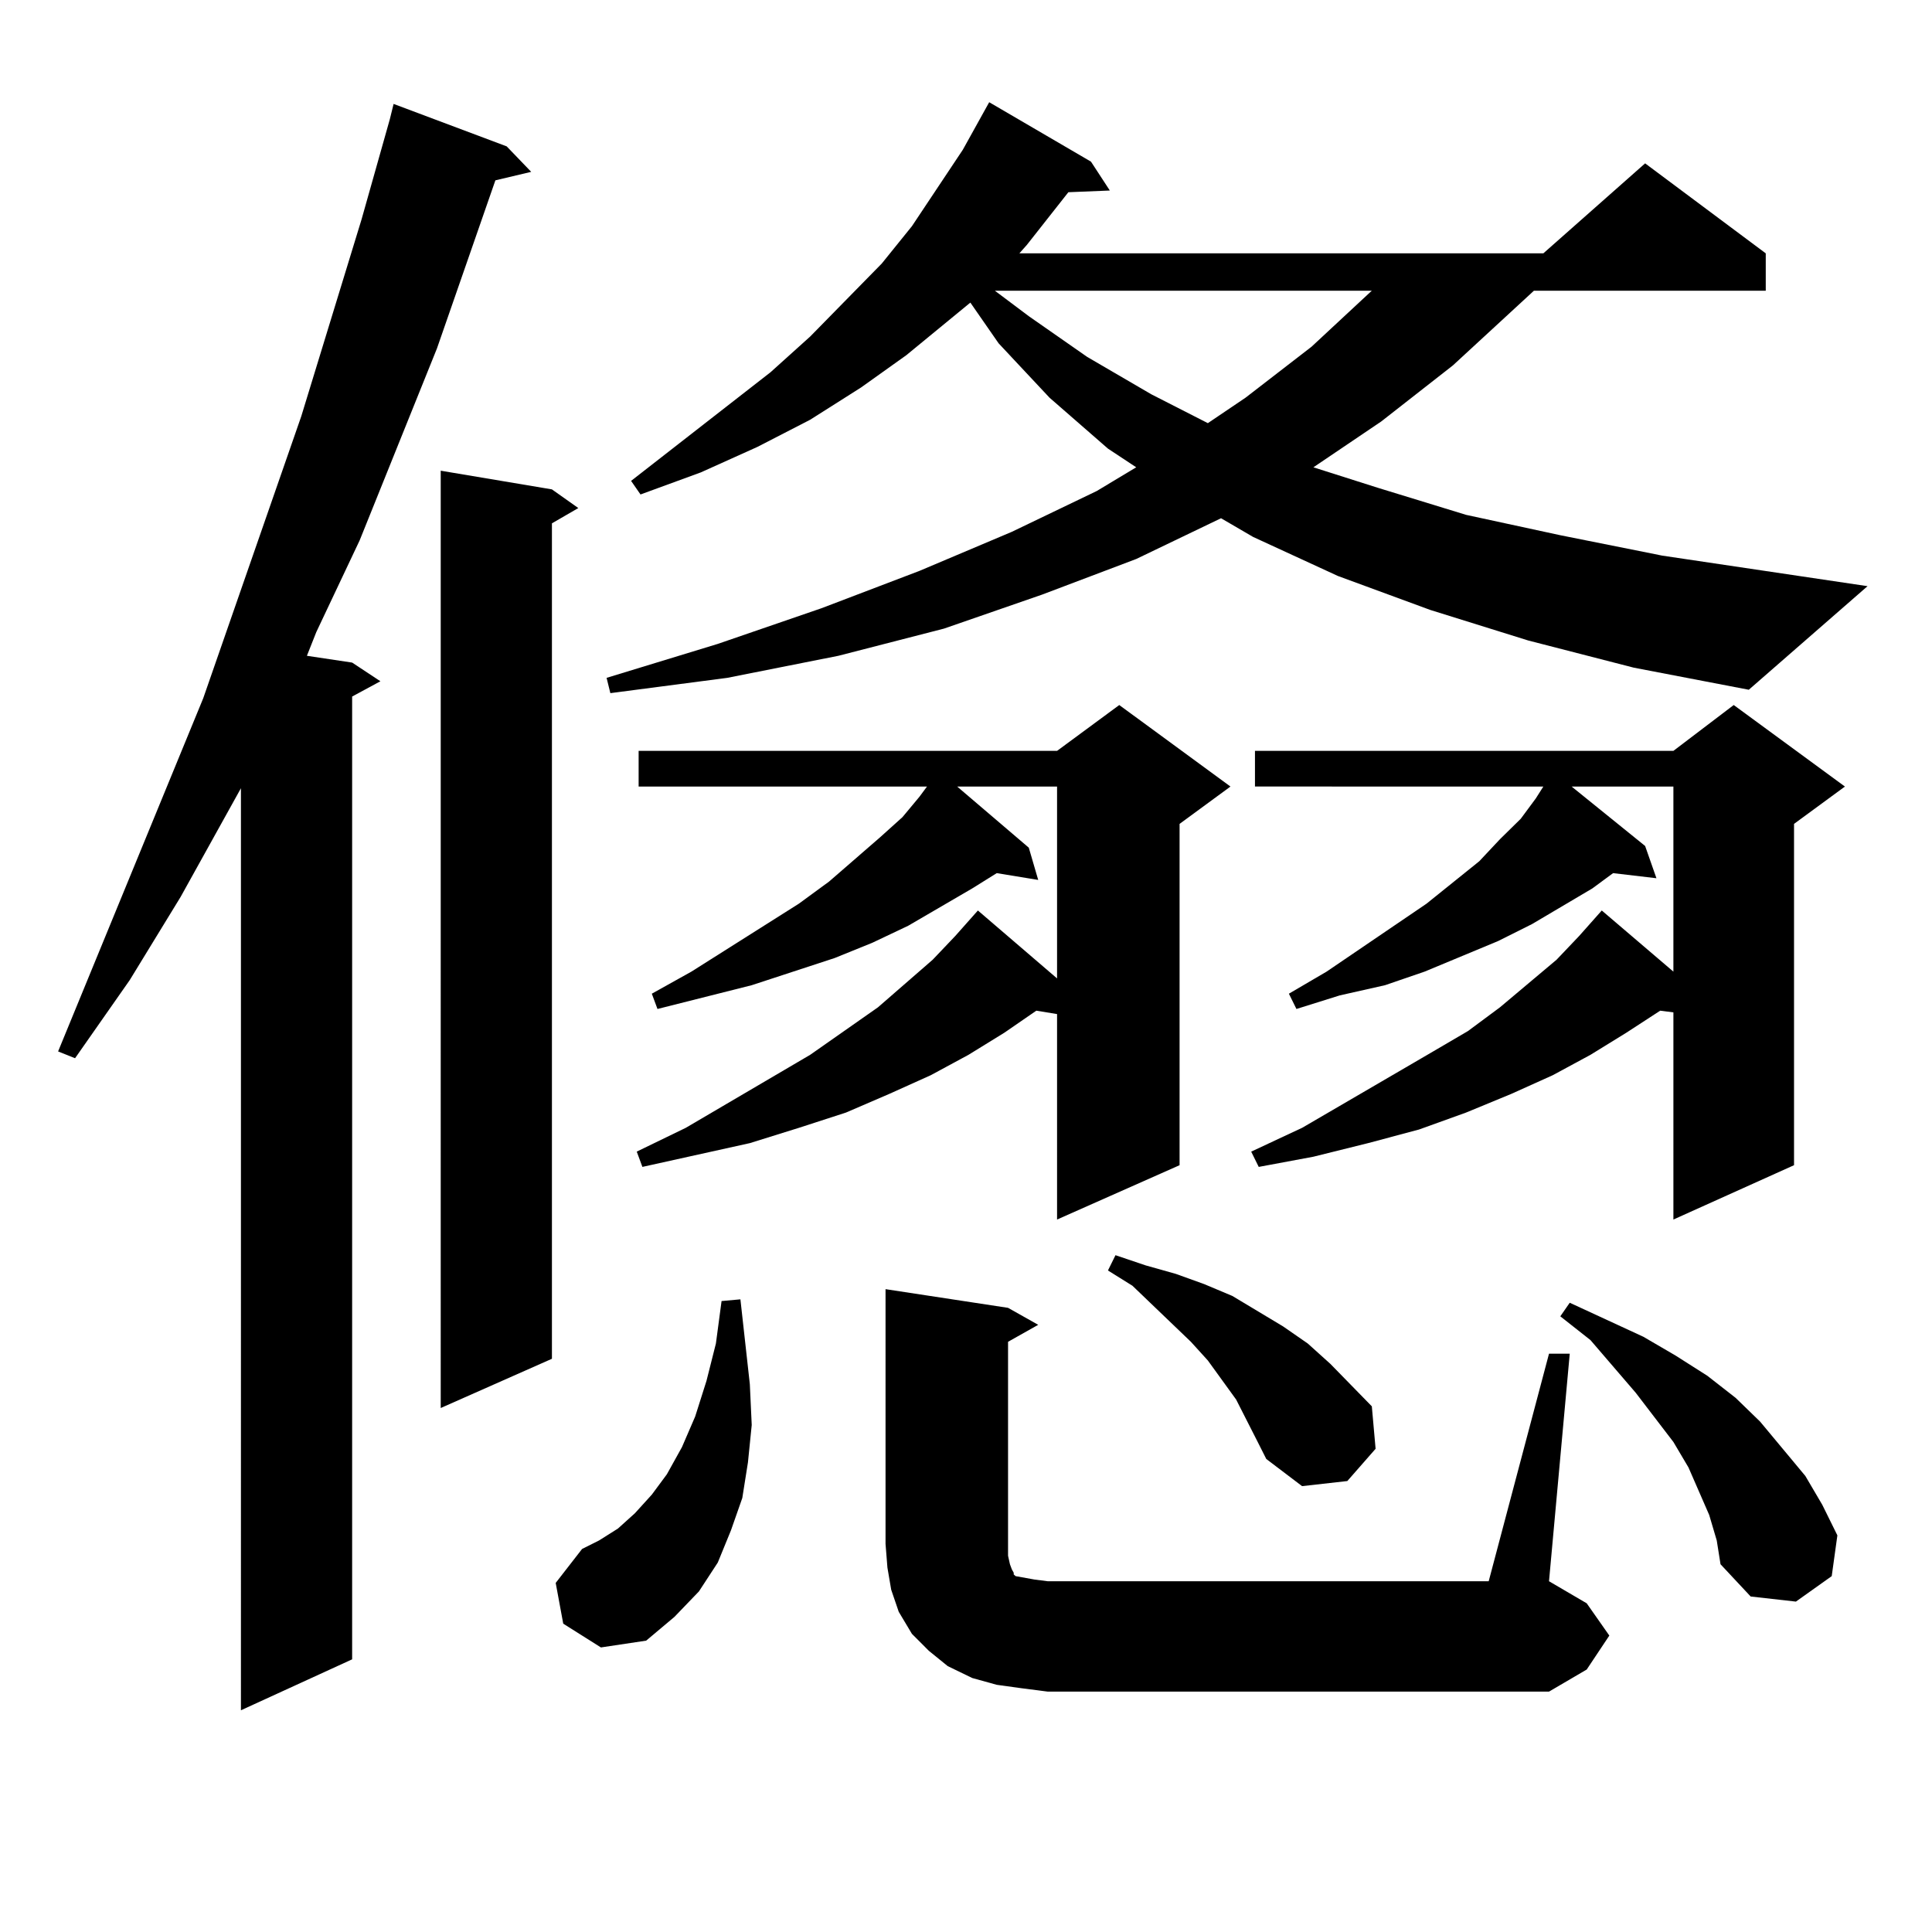 <?xml version="1.0" encoding="utf-8"?>
<!-- Generator: Adobe Illustrator 16.0.0, SVG Export Plug-In . SVG Version: 6.00 Build 0)  -->
<!DOCTYPE svg PUBLIC "-//W3C//DTD SVG 1.1//EN" "http://www.w3.org/Graphics/SVG/1.1/DTD/svg11.dtd">
<svg version="1.1" id="图层_1" xmlns="http://www.w3.org/2000/svg" xmlns:xlink="http://www.w3.org/1999/xlink" x="0px" y="0px"
	 width="1000px" height="1000px" viewBox="0 0 1000 1000" enable-background="new 0 0 1000 1000" xml:space="preserve">
<path d="M262.262,75.762l12.683,13.184l-18.536,4.395l-30.243,87.012l-39.999,99.316l-22.438,47.461l-4.878,12.305l23.414,3.516
	l14.634,9.668l-14.634,7.91v498.34l-57.56,26.367V407.988l-31.219,56.25l-26.341,43.066l-28.292,40.43l-8.78-3.516l75.12-182.813
	l50.73-145.898l31.219-101.953l14.634-51.855l1.951-7.91L262.262,75.762z M285.676,253.301l13.658,9.668l-13.658,7.91v432.422
	l-57.56,25.488V243.633L285.676,253.301z M291.529,840.41l-3.902-21.094l13.658-17.578l8.78-4.395l9.756-6.152l8.78-7.91l8.78-9.668
	l7.805-10.547l7.805-14.063l6.829-15.82l5.854-18.457l4.878-19.336l2.927-21.973l9.756-0.879l4.878,43.945l0.976,21.094
	l-1.951,19.336l-2.927,18.457l-5.854,16.699l-6.829,16.699l-9.756,14.941l-12.683,13.184l-14.634,12.305l-23.414,3.516
	L291.529,840.41z M791.029,331.523l-50.73-15.82l-47.804-17.578l-43.901-20.215l-16.585-9.668l-43.901,21.094l-48.779,18.457
	l-50.73,17.578l-54.633,14.063l-57.56,11.426l-60.486,7.91l-1.951-7.91l57.56-17.578l53.657-18.457l50.73-19.336l47.804-20.215
	l43.901-21.094l20.487-12.305l-14.634-9.668L543.23,205.84l-26.341-28.125l-14.634-21.094l-33.17,27.246l-23.414,16.699
	l-26.341,16.699l-27.316,14.063l-29.268,13.184l-31.219,11.426l-4.878-7.031l72.193-56.25l20.487-18.457l37.072-37.793
	l15.609-19.336l26.341-39.551l13.658-24.609l52.682,30.762l9.756,14.941l-21.463,0.879l-21.463,27.246l-3.902,4.395h271.213
	l52.682-46.582l62.438,46.582v19.336H793.956l-41.95,38.672l-37.072,29.004l-35.121,23.73l33.17,10.547l45.853,14.063l48.779,10.547
	l52.682,10.547l106.339,15.82l-61.462,53.613l-59.511-11.426L791.029,331.523z M636.887,407.109l-26.341,19.336v176.66
	l-63.413,28.125V524.883l-10.731-1.758l-16.585,11.426l-18.536,11.426l-19.512,10.547l-21.463,9.668l-22.438,9.668l-24.39,7.91
	l-25.365,7.91l-55.608,12.305l-2.927-7.91l25.365-12.305l64.389-37.793l35.121-24.609l28.292-24.609l11.707-12.305l11.707-13.184
	l40.975,35.156v-99.316h-51.706l37.072,31.641l4.878,16.699l-21.463-3.516l-12.683,7.91l-33.17,19.336l-18.536,8.789l-19.512,7.91
	l-21.463,7.031l-21.463,7.031l-48.779,12.305l-2.927-7.91l20.487-11.426l55.608-35.156l15.609-11.426l26.341-22.852l11.707-10.547
	l8.78-10.547l3.902-5.273H330.553v-18.457h216.58l32.194-23.73L636.887,407.109z M528.597,873.809l-12.683-1.758l-12.683-3.516
	l-12.683-6.152l-9.756-7.91l-8.78-8.789l-6.829-11.426l-3.902-11.426l-1.951-11.426l-0.976-12.305V667.266l63.413,9.668
	l15.609,8.789l-15.609,8.789v110.742l0.976,4.395l0.976,2.637l0.976,1.758v0.879l0.976,0.879l4.878,0.879l4.878,0.879l6.829,0.879
	h228.287l31.219-117.773h10.731l-10.731,117.773l19.512,11.426l11.707,16.699l-11.707,17.578l-19.512,11.426H542.255
	L528.597,873.809z M514.938,150.469l17.561,13.184l30.243,21.094l33.17,19.336l29.268,14.941l19.512-13.184l34.146-26.367
	l30.243-28.125l0.976-0.879H514.938z M650.545,745.488l-10.731-21.094L625.18,704.18l-8.78-9.668l-30.243-29.004l-12.683-7.91
	l3.902-7.91l15.609,5.273l15.609,4.395l14.634,5.273l14.634,6.152l26.341,15.82l12.683,8.789l11.707,10.547l21.463,21.973
	l1.951,21.973l-14.634,16.699l-23.414,2.637l-18.536-14.063L650.545,745.488z M954.928,407.109l-26.341,19.336v176.66
	l-62.438,28.125V524.004l-6.829-0.879l-17.561,11.426l-18.536,11.426l-19.512,10.547l-21.463,9.668l-23.414,9.668l-24.39,8.789
	l-26.341,7.031l-28.292,7.031l-28.292,5.273l-3.902-7.91l26.341-12.305l66.34-38.672l19.512-11.426l16.585-12.305l29.268-24.609
	l11.707-12.305l11.707-13.184l37.072,31.641v-95.801h-52.682l38.048,30.762l5.854,16.699l-22.438-2.637l-10.731,7.91l-31.219,18.457
	l-17.561,8.789l-38.048,15.82l-20.487,7.031l-23.414,5.273l-22.438,7.031l-3.902-7.91l19.512-11.426l51.706-35.156l27.316-21.973
	l10.731-11.426l10.731-10.547l7.805-10.547l3.902-6.152H649.569v-18.457h216.58l31.219-23.73L954.928,407.109z M884.686,784.16
	l-10.731-24.609l-7.805-13.184l-19.512-25.488l-23.414-27.246l-15.609-12.305l4.878-7.031l38.048,17.578l16.585,9.668l16.585,10.547
	l14.634,11.426l12.683,12.305l11.707,14.063l11.707,14.063l8.78,14.941l7.805,15.82l-2.927,21.094l-18.536,13.184l-23.414-2.637
	l-15.609-16.699l-1.951-12.305L884.686,784.16z"/>
</svg>
